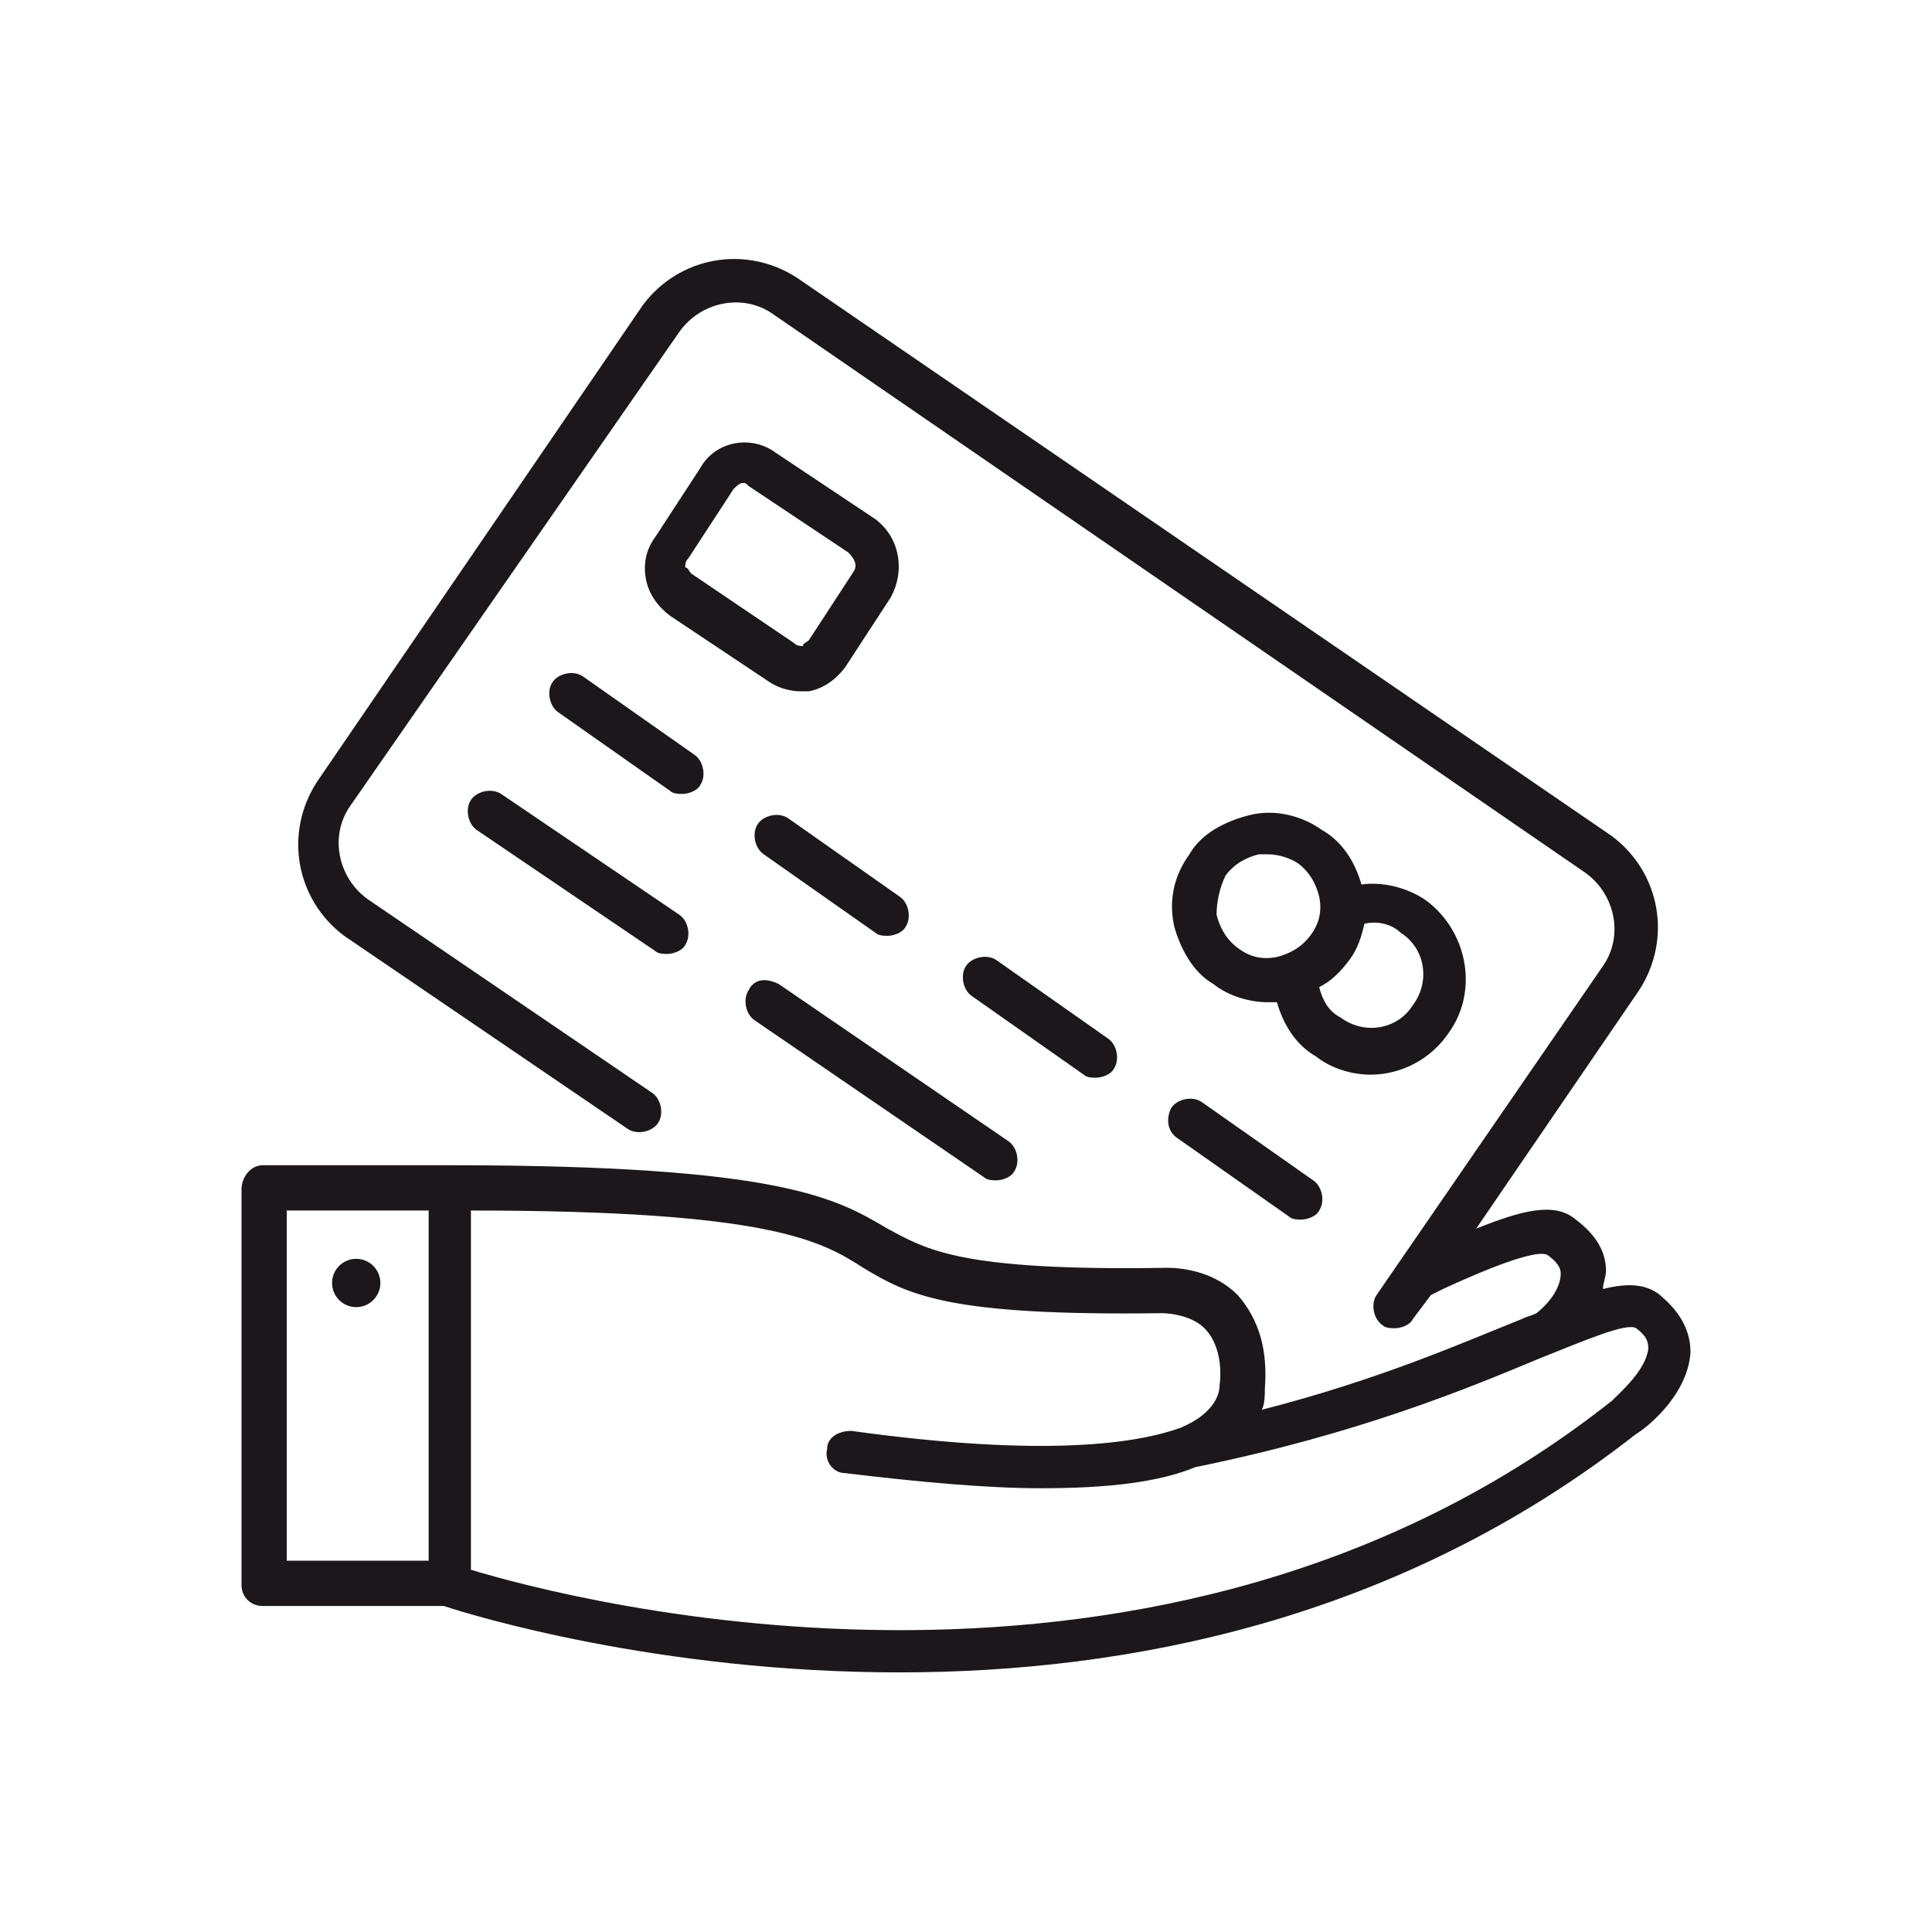 <?xml version="1.0" encoding="utf-8"?>
<!-- Generator: Adobe Illustrator 23.0.3, SVG Export Plug-In . SVG Version: 6.00 Build 0)  -->
<svg version="1.1" id="Layer_1" xmlns="http://www.w3.org/2000/svg" xmlns:xlink="http://www.w3.org/1999/xlink" x="0px" y="0px"
	 width="64px" height="64px" viewBox="0 0 64 64" style="enable-background:new 0 0 64 64;" xml:space="preserve">
<style type="text/css">
	.st0{fill:#1B171B;}
</style>
<g>
	<path class="st0" d="M-68.6,46.7c-0.4,0-0.7,0.3-0.7,0.7c0,0.4,0.3,0.7,0.7,0.7c0.4,0,0.7-0.3,0.7-0.7
		C-67.9,47-68.2,46.7-68.6,46.7z"/>
	<path class="st0" d="M-37.5,47.4c0,0.4,0.3,0.7,0.7,0.7c0.4,0,0.7-0.3,0.7-0.7c0-0.4-0.3-0.7-0.7-0.7C-37.2,46.7-37.5,47-37.5,47.4
		z"/>
	<path class="st0" d="M-26.4,11.6c-5.9,0-10.7,4.6-11.1,10.4h-1.7l-1-7.1h2.1c0.3,0,0.6-0.2,0.7-0.6l1.6-6.5c0.1-0.2,0-0.4-0.1-0.6
		c-0.1-0.2-0.3-0.3-0.6-0.3H-42h-2.8V5.3c0-0.4-0.3-0.7-0.7-0.7c-0.4,0-0.7,0.3-0.7,0.7v1.6H-50c-0.2,0-0.5,0.1-0.6,0.3
		c-0.1,0.2-0.2,0.5-0.1,0.7l1.7,4.3l-0.4,2.5c-2.1-2.4-5.1-4-8.6-4.2V8.8c0-0.4-0.3-0.7-0.7-0.7c-0.4,0-0.7,0.3-0.7,0.7v1.7
		c-6.2,0.4-11.2,5.3-11.6,11.6h-2.1c-0.4,0-0.7,0.3-0.7,0.7v12.7c0,0.2,0.1,0.4,0.2,0.5c1.1,1.1,2.6,1.7,4.1,1.7v4.7
		c-2.4,0.4-4.3,2.5-4.3,5c0,2.8,2.3,5.1,5.1,5.1c2.5,0,4.7-1.9,5-4.3h21.8c0.4,2.4,2.5,4.3,5,4.3c2.8,0,5.1-2.3,5.1-5.1
		c0-2.5-1.9-4.7-4.3-5v-6.9v-1V22.8c0,0,0,0,0,0c0-5.3,4.3-9.7,9.7-9.7c0.4,0,0.7-0.3,0.7-0.7C-25.7,12-26,11.6-26.4,11.6z
		 M-41.8,46.7h-21.8c-0.3-2.2-2.1-4-4.3-4.3v-4.9c0.8-0.2,1.5-0.5,2.2-1.1c1,0.8,2.3,1.3,3.6,1.3c1.3,0,2.6-0.4,3.6-1.3
		c2.1,1.7,5.1,1.7,7.2,0c1,0.8,2.3,1.3,3.6,1.3c1.3,0,2.6-0.4,3.6-1.3c1.9,1.5,4.5,1.6,6.5,0.5v5.4C-39.7,42.7-41.5,44.4-41.8,46.7z
		 M-38.7,13.4h-1.7l-0.7-5.1h3.7L-38.7,13.4z M-42.6,8.4l0.9,5.9c0,0,0,0,0,0l1.1,7.8h-8.2l1.4-9.9c0-0.1,0-0.3,0-0.4l-1.4-3.5
		H-42.6z M-58.5,11.9c3.7,0,7,1.9,9,4.8l-0.8,5.4h-19.1C-69,16.4-64.3,11.9-58.5,11.9z M-72.2,23.5h2.1h20.5h0.1h9.7h2.3v11v0.7
		c-1.7,1.5-4.3,1.4-6-0.2c-0.3-0.3-0.8-0.3-1,0c-0.8,0.8-1.9,1.3-3.1,1.3c-1.2,0-2.3-0.5-3.1-1.3c-0.1-0.1-0.3-0.2-0.5-0.2
		s-0.4,0.1-0.5,0.2c-1.7,1.7-4.5,1.7-6.2,0c-0.3-0.3-0.8-0.3-1,0c-0.8,0.8-1.9,1.3-3.1,1.3c-1.2,0-2.3-0.5-3.1-1.3
		c-0.1-0.1-0.3-0.2-0.5-0.2c-0.2,0-0.4,0.1-0.5,0.2c-1.6,1.6-4.3,1.7-6,0.2V23.5z M-68.6,51c-2,0-3.6-1.6-3.6-3.6
		c0-2,1.6-3.6,3.6-3.6c2,0,3.6,1.6,3.6,3.6C-65,49.4-66.6,51-68.6,51z M-33.2,47.4c0,2-1.6,3.6-3.6,3.6c-2,0-3.6-1.6-3.6-3.6
		c0-2,1.6-3.6,3.6-3.6C-34.8,43.8-33.2,45.4-33.2,47.4z"/>
</g>
<path class="st0" d="M-84.1,40h-0.3l-6.5-18.2c1.5-0.1,2.8-1.3,2.8-2.9v-7.5c0-1.6-1.3-2.9-2.9-2.9h-2.5c-0.4,0-0.7,0.3-0.7,0.7
	c0,1.2-1,2.2-2.2,2.2h-17.5c-1.2,0-2.2-1-2.2-2.2c0-0.4-0.3-0.7-0.7-0.7h-2.5c-1.6,0-2.9,1.3-2.9,2.9v7.5c0,1.6,1.2,2.8,2.8,2.9
	L-126,40h-0.3c-1.6,0-2.9,1.3-2.9,2.9v6.5c0,1.6,1.3,2.9,2.9,2.9h0V55c0,0.4,0.3,0.7,0.7,0.7c0.4,0,0.7-0.3,0.7-0.7v-2.6h39.3V55
	c0,0.4,0.3,0.7,0.7,0.7c0.4,0,0.7-0.3,0.7-0.7v-2.6h0c1.6,0,2.9-1.3,2.9-2.9v-6.5C-81.2,41.3-82.5,40-84.1,40z M-120.8,18.9v-7.5
	c0-0.8,0.7-1.5,1.5-1.5h1.9c0.3,1.7,1.8,2.9,3.6,2.9h17.5c1.8,0,3.2-1.3,3.6-2.9h1.9c0.8,0,1.5,0.7,1.5,1.5v7.5
	c0,0.8-0.7,1.5-1.5,1.5h-0.4l-0.4-1.2c-0.1-0.3-0.4-0.5-0.7-0.5h-2.4c-0.7-2-2.9-3.4-5.3-3.4c-2.1,0-3.9,1-4.9,2.5
	c-1-1.5-2.8-2.5-4.9-2.5c-2.5,0-4.6,1.4-5.3,3.4h-2.4c-0.3,0-0.6,0.2-0.7,0.5l-0.4,1.2h-0.4C-120.2,20.3-120.8,19.7-120.8,18.9z
	 M-96.1,20.3c0,0.6-0.2,0.9-0.3,0.9c-0.5,0.5-1.9,0.5-3.3,0.5l-0.6,0l-0.6,0c-1.5,0-2.8,0-3.3-0.5c-0.1-0.1-0.3-0.3-0.3-0.9
	c0-1.9,1.9-3.5,4.2-3.5C-98,16.8-96.1,18.3-96.1,20.3z M-105.9,20.3c0,0.6-0.2,0.9-0.3,0.9c-0.5,0.5-1.9,0.5-3.3,0.5l-0.6,0l-0.6,0
	c-1.5,0-2.8,0-3.3-0.5c-0.1-0.1-0.3-0.3-0.3-0.9c0-1.9,1.9-3.5,4.2-3.5C-107.8,16.8-105.9,18.3-105.9,20.3z M-117.4,20.1h1.6
	c0,0,0,0.1,0,0.1c0,0.8,0.2,1.5,0.7,2c0.9,0.9,2.5,0.9,4.4,0.9l0.6,0l0.6,0c0.2,0,0.4,0,0.5,0c1.6,0,3-0.1,3.8-0.9
	c0.9,0.9,2.5,0.9,4.3,0.9l0.6,0l0.6,0c0.2,0,0.4,0,0.5,0c1.6,0,3-0.1,3.8-0.9c0.5-0.5,0.7-1.1,0.7-2c0,0,0-0.1,0-0.1h1.6l2.4,6.7
	h-29.1L-117.4,20.1z M-120.3,28.3h30.2l4.2,11.7h-1.8c-0.4,0-0.7,0.3-0.7,0.7v0.7c0,1.2-1,2.2-2.2,2.2h-29.1c-1.2,0-2.2-1-2.2-2.2
	v-0.7c0-0.4-0.3-0.7-0.7-0.7h-1.8L-120.3,28.3z M-82.6,49.5c0,0.8-0.7,1.5-1.5,1.5h-42.2c-0.8,0-1.5-0.7-1.5-1.5v-6.5
	c0-0.8,0.7-1.5,1.5-1.5h2.9c0,2,1.6,3.6,3.6,3.6h29.1c2,0,3.6-1.6,3.6-3.6h2.9c0.8,0,1.5,0.7,1.5,1.5V49.5z"/>
<g>
	<path class="st0" d="M-79.2,66.9h-46.5c-0.4,0-0.7,0.3-0.7,0.7v27.6v4.4c0,0.4,0.3,0.7,0.7,0.7h7.3v3.6h-3.6
		c-0.4,0-0.7,0.3-0.7,0.7c0,0.4,0.3,0.7,0.7,0.7h4.4h30.5h4.4c0.4,0,0.7-0.3,0.7-0.7c0-0.4-0.3-0.7-0.7-0.7h-3.6v-3.6h7.3
		c0.4,0,0.7-0.3,0.7-0.7v-4.4V67.7C-78.4,67.3-78.8,66.9-79.2,66.9z M-87.9,104H-117v-3.6h29.1V104z M-87.2,98.9h-30.5h-7.3V96h18.9
		c0.4,0,0.7-0.3,0.7-0.7c0-0.4-0.3-0.7-0.7-0.7H-125V68.4h45.1v26.2h-18.9c-0.4,0-0.7,0.3-0.7,0.7c0,0.4,0.3,0.7,0.7,0.7h18.9v2.9
		H-87.2z"/>
	<path class="st0" d="M-102.4,94.6c-0.4,0-0.7,0.3-0.7,0.7c0,0.4,0.3,0.7,0.7,0.7c0.4,0,0.7-0.3,0.7-0.7
		C-101.7,94.9-102,94.6-102.4,94.6z"/>
	<path class="st0" d="M-87.3,72.2c-0.3-0.3-0.7-0.3-1,0l-17.5,17.5c-0.3,0.3-0.3,0.7,0,1c0.1,0.1,0.3,0.2,0.5,0.2
		c0.2,0,0.4-0.1,0.5-0.2l17.5-17.5C-87.1,73-87.1,72.5-87.3,72.2z"/>
	<path class="st0" d="M-100.4,75.1c-0.3-0.3-0.7-0.3-1,0L-116,89.7c-0.3,0.3-0.3,0.7,0,1c0.1,0.1,0.3,0.2,0.5,0.2
		c0.2,0,0.4-0.1,0.5-0.2l14.5-14.5C-100.1,75.9-100.1,75.4-100.4,75.1z"/>
</g>
<g>
	<path class="st0" d="M-61.7,97.8c-0.3,0.3-0.3,0.7,0,1c0.3,0.3,0.7,0.3,1,0c0.3-0.3,0.3-0.7,0-1C-60.9,97.5-61.4,97.5-61.7,97.8z"
		/>
	<path class="st0" d="M-21.9,94h-39.3c-2.4,0-4.4,2-4.4,4.4c0,2.4,2,4.4,4.4,4.4h4.4v2.2c0,0.4,0.3,0.7,0.7,0.7
		c0.4,0,0.7-0.3,0.7-0.7v-2.2h27.6v2.2c0,0.4,0.3,0.7,0.7,0.7c0.4,0,0.7-0.3,0.7-0.7v-2.2h4.4c2.4,0,4.4-2,4.4-4.4
		C-17.5,95.9-19.5,94-21.9,94z M-64.1,98.3c0-1.6,1.3-2.9,2.9-2.9h36c-0.7,0.8-1.1,1.8-1.1,2.9c0,1.1,0.4,2.1,1.1,2.9h-36
		C-62.8,101.2-64.1,99.9-64.1,98.3z M-21.9,101.2c-1.6,0-2.9-1.3-2.9-2.9c0-1.6,1.3-2.9,2.9-2.9s2.9,1.3,2.9,2.9
		C-19,99.9-20.3,101.2-21.9,101.2z"/>
	<path class="st0" d="M-45,77.2h9c0.4,0,0.7-0.3,0.7-0.7c0-0.4-0.3-0.7-0.7-0.7h-9c-1.2,0-2.2-1-2.2-2.2c0-1.2,1-2.2,2.2-2.2H-34
		l7.1,20.8c0.1,0.3,0.4,0.5,0.7,0.5c0.1,0,0.2,0,0.2,0c0.4-0.1,0.6-0.5,0.5-0.9l-7.1-20.9l2.6-2.6l11.2,24.7
		c0.1,0.3,0.4,0.4,0.7,0.4c0.1,0,0.2,0,0.3-0.1c0.4-0.2,0.5-0.6,0.4-1L-29,67l5.5-5.5c0.2-0.2,0.3-0.5,0.2-0.8
		c-0.1-0.3-0.4-0.4-0.7-0.4h-4.7c-0.2,0-0.3,0-0.4,0.1l-8.6,6.3c-0.3,0.2-0.4,0.7-0.2,1c0.2,0.3,0.7,0.4,1,0.2l8.4-6.2h2.7l-8,8H-45
		c-2,0-3.7,1.7-3.7,3.7C-48.7,75.5-47,77.2-45,77.2z"/>
	<path class="st0" d="M-28.4,98.3c0-0.4-0.3-0.7-0.7-0.7h-28.4c-0.4,0-0.7,0.3-0.7,0.7c0,0.4,0.3,0.7,0.7,0.7h28.4
		C-28.8,99.1-28.4,98.7-28.4,98.3z"/>
</g>
<g>
	<path class="st0" d="M36.9,84.5c-0.3-0.3-0.7-0.3-1,0c-0.3,0.3-0.3,0.7,0,1c3.7,3.8,5.9,8.8,6.3,14c0,0.4,0.3,0.7,0.7,0.7
		c0,0,0,0,0.1,0c0.4,0,0.7-0.4,0.7-0.8C43.2,93.8,40.8,88.5,36.9,84.5z"/>
	<path class="st0" d="M42.4,106.4c-0.4-0.1-0.8,0.1-0.9,0.5c-2.6,9.9-11.6,16.9-21.8,16.9c-10.3,0-19.2-6.9-21.8-16.9
		c-0.1-0.4-0.5-0.6-0.9-0.5c-0.4,0.1-0.6,0.5-0.5,0.9c2.7,10.6,12.3,17.9,23.2,17.9c10.9,0,20.5-7.4,23.2-17.9
		C43,106.9,42.8,106.5,42.4,106.4z"/>
	<path class="st0" d="M-3.5,100.2c0.4,0,0.7-0.3,0.7-0.7C-2,88.4,6.7,79.7,17.8,78.7c0.4,0,0.7-0.4,0.7-0.8c0-0.4-0.4-0.7-0.8-0.7
		c-11.8,1-21,10.3-21.9,22.1C-4.3,99.8-4,100.1-3.5,100.2C-3.6,100.2-3.5,100.2-3.5,100.2z"/>
	<path class="st0" d="M21.9,99.3c0.4,0,0.7-0.3,0.7-0.7v-1.5h9.3v1.5c0,0.4,0.3,0.7,0.7,0.7c0.4,0,0.7-0.3,0.7-0.7V77.9
		c0-0.4-0.3-0.7-0.7-0.7c-0.4,0-0.7,0.3-0.7,0.7v1.5h-9.3v-1.5c0-0.4-0.3-0.7-0.7-0.7c-0.4,0-0.7,0.3-0.7,0.7v20.7
		C21.1,99,21.5,99.3,21.9,99.3z M31.9,90.2h-9.3v-3.9h9.3V90.2z M22.6,95.6v-3.9h9.3v3.9H22.6z M31.9,80.9v3.9h-9.3v-3.9H31.9z"/>
	<path class="st0" d="M41.7,102.3c-0.7,0.7-1.7,1.1-2.7,1.1s-2-0.4-2.7-1.1c-1-1-2.3-1.5-3.7-1.5c-1.4,0-2.7,0.5-3.7,1.5
		c-1.5,1.5-3.9,1.5-5.4,0c-1-1-2.3-1.5-3.7-1.5c-1.4,0-2.7,0.5-3.7,1.5c-1.5,1.5-3.9,1.5-5.4,0c-2.1-2.1-5.4-2.1-7.5,0
		c-0.7,0.7-1.7,1.1-2.7,1.1c-1,0-2-0.4-2.7-1.1c-0.3-0.3-0.7-0.3-1,0c-0.3,0.3-0.3,0.7,0,1c2.1,2.1,5.4,2.1,7.5,0
		c1.5-1.5,3.9-1.5,5.4,0c2.1,2.1,5.4,2.1,7.5,0c0.7-0.7,1.7-1.1,2.7-1.1c1,0,2,0.4,2.7,1.1c2.1,2.1,5.4,2.1,7.5,0
		c0.7-0.7,1.7-1.1,2.7-1.1c1,0,2,0.4,2.7,1.1c1,1,2.3,1.5,3.7,1.5c1.4,0,2.7-0.5,3.7-1.5c0.3-0.3,0.3-0.7,0-1
		C42.5,102,42,102,41.7,102.3z"/>
	<path class="st0" d="M37.2,109.9c0.3,0.3,0.7,0.3,1,0c0.3-0.3,0.3-0.7,0-1c-1-1-2.4-1.6-3.8-1.6c-1.4,0-2.8,0.6-3.8,1.6
		c-0.8,0.8-1.7,1.2-2.8,1.2c-1.1,0-2.1-0.4-2.8-1.2c-2.1-2.1-5.6-2.1-7.7,0c-0.8,0.8-1.7,1.2-2.8,1.2c-1.1,0-2.1-0.4-2.8-1.2
		c-2.1-2.1-5.6-2.1-7.7,0c-0.5,0.5-1.2,0.9-1.9,1.1c-0.4,0.1-0.6,0.5-0.5,0.9c0.1,0.4,0.5,0.6,0.9,0.5c1-0.2,1.9-0.7,2.6-1.5
		c1.5-1.5,4.1-1.6,5.6,0c1,1,2.4,1.6,3.8,1.6c1.4,0,2.8-0.6,3.8-1.6c1.5-1.5,4.1-1.5,5.6,0c1,1,2.4,1.6,3.8,1.6s2.8-0.6,3.8-1.6
		C33.2,108.4,35.7,108.4,37.2,109.9z"/>
	<path class="st0" d="M27,115.4c-0.8,0.8-1.7,1.2-2.8,1.2c-1.1,0-2.1-0.4-2.8-1.2c-2.1-2.1-5.6-2.1-7.7,0c-0.8,0.8-1.7,1.2-2.8,1.2
		c-1.1,0-2.1-0.4-2.8-1.2c-0.7-0.7-1.7-1.3-2.7-1.5c-0.4-0.1-0.8,0.2-0.9,0.6c-0.1,0.4,0.2,0.8,0.6,0.9c0.8,0.2,1.4,0.5,2,1.1
		c1,1,2.4,1.6,3.8,1.6c1.4,0,2.8-0.6,3.8-1.6c1.5-1.5,4.1-1.5,5.6,0c1,1,2.4,1.6,3.8,1.6c1.4,0,2.8-0.6,3.8-1.6
		c1.4-1.4,3.5-1.6,5.1-0.5c0.3,0.2,0.8,0.1,1-0.2c0.2-0.3,0.1-0.8-0.2-1C31.7,113.3,28.8,113.6,27,115.4z"/>
</g>
<g>
	<path class="st0" d="M105.6,105.2h-0.3c-0.4-4.8-4.4-8.6-9.3-8.6H69.9c-1.2,0-2.3,0.8-2.6,2h-2.1c-3,0-5.5-2.4-5.5-5.5
		c0-3,2.4-5.5,5.5-5.5h34.6c3,0,5.5-2.5,5.5-5.5c0-3-2.5-5.5-5.5-5.5h-22c-0.4,0-0.7,0.3-0.7,0.7c0,0.4,0.3,0.7,0.7,0.7h22
		c2.2,0,4.1,1.8,4.1,4.1c0,2.2-1.8,4.1-4.1,4.1H65.3c-3.8,0-6.9,3.1-6.9,6.9c0,3.8,3.1,6.9,6.9,6.9h2.1c0.3,1.1,1.2,1.9,2.3,2
		l17.4,1.9c-0.1,0.4-0.2,0.9-0.2,1.3h-0.3c-0.4,0-0.7,0.3-0.7,0.7c0,0.4,0.3,0.7,0.7,0.7h1h17.2h1c0.4,0,0.7-0.3,0.7-0.7
		C106.4,105.6,106,105.2,105.6,105.2z M88.3,105.2c0.2-1.7,0.9-3.4,2.1-4.6c0.3-0.3,0.3-0.8,0-1c-0.3-0.3-0.8-0.3-1,0
		c-0.8,0.9-1.4,1.8-1.9,2.9l-17.6-1.9c-0.6-0.1-1.1-0.6-1.1-1.3c0-0.7,0.6-1.3,1.3-1.3h26.1c4.1,0,7.5,3.1,7.8,7.1H88.3z"/>
	<path class="st0" d="M96.1,108.8c-0.4,0-0.7,0.3-0.7,0.7s0.3,0.7,0.7,0.7c0.4,0,0.7-0.3,0.7-0.7S96.5,108.8,96.1,108.8z"/>
	<path class="st0" d="M96.1,116c-0.4,0-0.7,0.3-0.7,0.7c0,0.4,0.3,0.7,0.7,0.7c0.4,0,0.7-0.3,0.7-0.7C96.8,116.3,96.5,116,96.1,116z
		"/>
	<path class="st0" d="M96.1,119.6c-0.4,0-0.7,0.3-0.7,0.7c0,0.4,0.3,0.7,0.7,0.7c0.4,0,0.7-0.3,0.7-0.7
		C96.8,119.9,96.5,119.6,96.1,119.6z"/>
	<path class="st0" d="M96.1,112.4c-0.4,0-0.7,0.3-0.7,0.7c0,0.4,0.3,0.7,0.7,0.7c0.4,0,0.7-0.3,0.7-0.7
		C96.8,112.7,96.5,112.4,96.1,112.4z"/>
	<path class="st0" d="M95.6,123.4c-0.1,0.1-0.2,0.3-0.2,0.5c0,0.2,0.1,0.4,0.2,0.5c0.1,0.1,0.3,0.2,0.5,0.2c0.2,0,0.4-0.1,0.5-0.2
		c0.1-0.1,0.2-0.3,0.2-0.5c0-0.2-0.1-0.4-0.2-0.5C96.3,123.1,95.8,123.1,95.6,123.4z"/>
	<path class="st0" d="M90.2,115.1c-0.4,0-0.8,0.3-0.8,0.7c0,0.4,0.3,0.8,0.7,0.8c0,0,0,0,0.1,0c0.4,0,0.7-0.3,0.7-0.7
		C90.9,115.5,90.6,115.1,90.2,115.1z"/>
	<path class="st0" d="M90.5,111.8c-0.4,0-0.8,0.3-0.8,0.7c0,0.4,0.3,0.8,0.7,0.8c0,0,0,0,0.1,0c0.4,0,0.7-0.3,0.7-0.7
		C91.2,112.2,90.9,111.9,90.5,111.8z"/>
	<path class="st0" d="M90.8,108.5c-0.4,0-0.8,0.3-0.8,0.7c0,0.4,0.3,0.7,0.7,0.8c0,0,0,0,0.1,0c0.4,0,0.7-0.3,0.7-0.7
		C91.5,108.9,91.2,108.6,90.8,108.5z"/>
	<path class="st0" d="M89.9,118.4c-0.4,0-0.8,0.3-0.8,0.7c0,0.4,0.3,0.8,0.7,0.8c0,0,0,0,0.1,0c0.4,0,0.7-0.3,0.7-0.7
		C90.6,118.8,90.3,118.4,89.9,118.4z"/>
	<path class="st0" d="M89,121.9c-0.1,0.1-0.2,0.3-0.2,0.5c0,0.2,0.1,0.4,0.2,0.5c0.1,0.1,0.3,0.2,0.5,0.2c0.2,0,0.4-0.1,0.5-0.2
		c0.1-0.1,0.2-0.3,0.2-0.5c0-0.2-0.1-0.4-0.2-0.5C89.8,121.6,89.3,121.6,89,121.9z"/>
	<path class="st0" d="M102.4,119.9c0.4,0,0.7-0.4,0.7-0.8c0-0.4-0.4-0.7-0.8-0.7c-0.4,0-0.7,0.4-0.7,0.8
		C101.7,119.6,102,119.9,102.4,119.9C102.4,119.9,102.4,119.9,102.4,119.9z"/>
	<path class="st0" d="M102.1,116.6c0.4,0,0.7-0.4,0.7-0.8c0-0.4-0.4-0.7-0.8-0.7c-0.4,0-0.7,0.4-0.7,0.8
		C101.4,116.3,101.7,116.6,102.1,116.6C102.1,116.6,102.1,116.6,102.1,116.6z"/>
	<path class="st0" d="M101.8,113.3c0.4,0,0.7-0.4,0.7-0.8c0-0.4-0.4-0.7-0.8-0.7c-0.4,0-0.7,0.4-0.7,0.8
		C101.1,113,101.4,113.3,101.8,113.3C101.8,113.3,101.8,113.3,101.8,113.3z"/>
	<path class="st0" d="M101.5,110c0.4,0,0.7-0.4,0.7-0.8c0-0.4-0.4-0.7-0.8-0.7c-0.4,0-0.7,0.4-0.7,0.8
		C100.8,109.7,101.1,110,101.5,110C101.5,110,101.5,110,101.5,110z"/>
	<path class="st0" d="M102.1,121.9c-0.1,0.1-0.2,0.3-0.2,0.5c0,0.2,0.1,0.4,0.2,0.5c0.1,0.1,0.3,0.2,0.5,0.2c0.2,0,0.4-0.1,0.5-0.2
		c0.1-0.1,0.2-0.3,0.2-0.5c0-0.2-0.1-0.4-0.2-0.5C102.9,121.6,102.4,121.6,102.1,121.9z"/>
</g>
<g>
	<path class="st0" d="M138.6,94.5c0.2,0,0.4-0.1,0.5-0.2c0.3-0.3,0.3-0.7,0-1c-2.9-2.9-4.6-6.8-4.6-11c0-4.2,1.6-8.1,4.6-11
		c0.3-0.3,0.3-0.7,0-1c-0.3-0.3-0.7-0.3-1,0c-3.2,3.2-5,7.5-5,12c0,4.5,1.8,8.8,5,12C138.2,94.4,138.4,94.5,138.6,94.5z"/>
	<path class="st0" d="M161.1,94.3c0.1,0.1,0.3,0.2,0.5,0.2c0.2,0,0.4-0.1,0.5-0.2c6.6-6.6,6.6-17.4,0-24c-0.3-0.3-0.7-0.3-1,0
		c-0.3,0.3-0.3,0.7,0,1c6.1,6.1,6.1,15.9,0,22C160.8,93.5,160.8,94,161.1,94.3z"/>
	<path class="st0" d="M143.6,89.5c0.2,0,0.4-0.1,0.5-0.2c0.3-0.3,0.3-0.7,0-1c-3.3-3.3-3.3-8.7,0-12c0.3-0.3,0.3-0.7,0-1
		c-0.3-0.3-0.7-0.3-1,0c-3.9,3.9-3.9,10.2,0,14C143.2,89.4,143.4,89.5,143.6,89.5z"/>
	<path class="st0" d="M156.1,89.3c0.1,0.1,0.3,0.2,0.5,0.2c0.2,0,0.4-0.1,0.5-0.2c3.9-3.9,3.9-10.2,0-14c-0.3-0.3-0.7-0.3-1,0
		c-0.3,0.3-0.3,0.7,0,1c3.3,3.3,3.3,8.7,0,12C155.8,88.5,155.8,89,156.1,89.3z"/>
	<path class="st0" d="M149.4,85v10.6c0,0.4,0.3,0.7,0.7,0.7c0.4,0,0.7-0.3,0.7-0.7V85c1.3-0.3,2.2-1.5,2.2-2.8
		c0-1.6-1.3-2.9-2.9-2.9s-2.9,1.3-2.9,2.9C147.2,83.6,148.1,84.7,149.4,85z M150.1,80.8c0.8,0,1.5,0.7,1.5,1.5
		c0,0.8-0.7,1.5-1.5,1.5c-0.8,0-1.5-0.7-1.5-1.5C148.6,81.4,149.3,80.8,150.1,80.8z"/>
	<path class="st0" d="M165.4,97.8h-30.5c-0.4,0-0.7,0.3-0.7,0.7v0.9c-0.5-0.5-1.1-1-1.8-1.3c-1.3-0.6-2.8-0.5-4.1,0.1
		c-1.2,0.6-2.1,1.7-2.5,3.1c-0.4,1.5-0.1,3.1,0.7,4.3c1,1.5,2.6,1.9,4.4,2.4c1.8,0.5,3.6,1,5.1,2.8c2.4,3.2,7.3,4.9,14.2,4.9
		c10.2,0,16-3.8,16-10.4v-6.9C166.1,98.1,165.8,97.8,165.4,97.8z M131.1,106.7c-1.5-0.4-2.8-0.8-3.6-1.8c-0.6-0.9-0.8-2.1-0.5-3.1
		c0.3-1,0.9-1.8,1.7-2.2c1-0.5,2-0.5,2.9-0.1c1.1,0.5,1.9,1.5,2.4,2.7v3.2c0,0.9,0.1,1.7,0.3,2.5C133.3,107.4,132.2,107,131.1,106.7
		z M150.1,114.4c-4.4,0-14.5-0.9-14.5-9v-6.2h29.1v4.1h-25.3c-0.4,0-0.7,0.3-0.7,0.7c0,0.4,0.3,0.7,0.7,0.7h25.3v0.7
		C164.6,113.5,154.5,114.4,150.1,114.4z"/>
	<path class="st0" d="M165.4,116.5h-30.5c-0.4,0-0.7,0.3-0.7,0.7c0,0.4,0.3,0.7,0.7,0.7h30.5c0.4,0,0.7-0.3,0.7-0.7
		C166.1,116.9,165.8,116.5,165.4,116.5z"/>
</g>
<g>
	<path class="st0" d="M29,17.2L25.7,15c-0.8-0.6-2-0.4-2.5,0.5l-1.5,2.3c-0.3,0.4-0.4,0.9-0.3,1.4c0.1,0.5,0.4,0.9,0.8,1.2l3.3,2.2
		c0.3,0.2,0.7,0.3,1,0.3c0.1,0,0.2,0,0.3,0c0.5-0.1,0.9-0.4,1.2-0.8l1.5-2.3C30,18.9,29.8,17.8,29,17.2z M28.3,18.9l-1.5,2.3
		c-0.1,0.1-0.2,0.1-0.2,0.2c-0.1,0-0.2,0-0.3-0.1h0L22.9,19c-0.1-0.1-0.1-0.2-0.2-0.2c0-0.1,0-0.2,0.1-0.3l1.5-2.3
		c0.1-0.1,0.2-0.2,0.3-0.2c0.1,0,0.1,0,0.2,0.1l3.3,2.2C28.3,18.5,28.4,18.7,28.3,18.9z"/>
	<path class="st0" d="M18.3,22.6c-0.2,0.3-0.1,0.8,0.2,1l3.7,2.6c0.1,0.1,0.3,0.1,0.4,0.1c0.2,0,0.5-0.1,0.6-0.3
		c0.2-0.3,0.1-0.8-0.2-1l-3.7-2.6C19,22.2,18.5,22.3,18.3,22.6z"/>
	<path class="st0" d="M26.1,27.1c-0.3-0.2-0.8-0.1-1,0.2c-0.2,0.3-0.1,0.8,0.2,1l3.7,2.6c0.1,0.1,0.3,0.1,0.4,0.1
		c0.2,0,0.5-0.1,0.6-0.3c0.2-0.3,0.1-0.8-0.2-1L26.1,27.1z"/>
	<path class="st0" d="M36.3,35.7c0.2,0,0.5-0.1,0.6-0.3c0.2-0.3,0.1-0.8-0.2-1L33,31.8c-0.3-0.2-0.8-0.1-1,0.2
		c-0.2,0.3-0.1,0.8,0.2,1l3.7,2.6C36,35.7,36.2,35.7,36.3,35.7z"/>
	<path class="st0" d="M39,37.7l3.7,2.6c0.1,0.1,0.3,0.1,0.4,0.1c0.2,0,0.5-0.1,0.6-0.3c0.2-0.3,0.1-0.8-0.2-1l-3.7-2.6
		c-0.3-0.2-0.8-0.1-1,0.2C38.6,37.1,38.7,37.5,39,37.7z"/>
	<path class="st0" d="M15.6,26.5c-0.2,0.3-0.1,0.8,0.2,1l5.9,4c0.1,0.1,0.3,0.1,0.4,0.1c0.2,0,0.5-0.1,0.6-0.3
		c0.2-0.3,0.1-0.8-0.2-1l-5.9-4C16.3,26.1,15.8,26.2,15.6,26.5z"/>
	<path class="st0" d="M24.8,32.8c-0.2,0.3-0.1,0.8,0.2,1l7.6,5.2c0.1,0.1,0.3,0.1,0.4,0.1c0.2,0,0.5-0.1,0.6-0.3
		c0.2-0.3,0.1-0.8-0.2-1l-7.6-5.2C25.4,32.4,25,32.4,24.8,32.8z"/>
	<path class="st0" d="M40.2,32.6c0.5,0.4,1.2,0.6,1.8,0.6c0.1,0,0.2,0,0.3,0c0.2,0.7,0.6,1.4,1.3,1.8c0.5,0.4,1.2,0.6,1.8,0.6
		c1,0,2-0.5,2.6-1.4c1-1.4,0.6-3.4-0.8-4.4c-0.6-0.4-1.4-0.6-2.1-0.5c-0.2-0.7-0.6-1.4-1.3-1.8c-0.7-0.5-1.6-0.7-2.4-0.5
		c-0.8,0.2-1.6,0.6-2,1.3c-0.5,0.7-0.7,1.5-0.5,2.4C39.1,31.4,39.5,32.2,40.2,32.6z M44.7,31.8c0.3-0.4,0.4-0.8,0.5-1.2
		c0.4-0.1,0.9,0,1.2,0.3c0.8,0.5,1,1.6,0.4,2.4c-0.5,0.8-1.6,1-2.4,0.4c-0.4-0.2-0.6-0.6-0.7-1C44.1,32.5,44.4,32.2,44.7,31.8z
		 M40.6,29c0.3-0.4,0.7-0.6,1.1-0.7c0.1,0,0.2,0,0.3,0c0.3,0,0.7,0.1,1,0.3c0.4,0.3,0.6,0.7,0.7,1.1c0.1,0.5,0,0.9-0.3,1.3v0
		c-0.3,0.4-0.7,0.6-1.1,0.7c-0.5,0.1-0.9,0-1.3-0.3c-0.4-0.3-0.6-0.7-0.7-1.1C40.3,29.9,40.4,29.4,40.6,29z"/>
	<path class="st0" d="M55.1,43c-0.5-0.5-1.2-0.5-2-0.3c0-0.2,0.1-0.4,0.1-0.6c0-0.5-0.2-1.1-1-1.7c-0.7-0.6-1.8-0.3-3.3,0.3l5.4-7.9
		c1.1-1.7,0.7-3.9-0.9-5.1L26.4,9.2c-1.7-1.1-3.9-0.7-5.1,0.9L10.5,25.9c-1.1,1.7-0.7,3.9,0.9,5.1l9.4,6.4c0.3,0.2,0.8,0.1,1-0.2
		c0.2-0.3,0.1-0.8-0.2-1l-9.4-6.4c-1-0.7-1.3-2.1-0.6-3.1L22.5,11c0.7-1,2.1-1.3,3.1-0.6l26.9,18.5c1,0.7,1.3,2.1,0.6,3.1l-7.5,10.9
		c-0.2,0.3-0.1,0.8,0.2,1c0.1,0.1,0.3,0.1,0.4,0.1c0.2,0,0.5-0.1,0.6-0.3l0.6-0.8l0.4-0.2c1.3-0.6,3.2-1.4,3.5-1.1
		c0.4,0.3,0.4,0.5,0.4,0.6c0,0.4-0.3,0.9-0.8,1.3c-0.2,0.1-0.3,0.1-0.5,0.2c-2,0.8-4.7,2-8.6,3c0.1-0.2,0.1-0.5,0.1-0.7
		c0.1-1.3-0.2-2.3-0.9-3.1c-1-1-2.4-0.9-2.5-0.9c-6.7,0.1-7.8-0.6-9.1-1.3c-1.7-1-3.5-2.1-14.5-2.1H8.7C8.3,38.6,8,39,8,39.4v13.1
		c0,0.4,0.3,0.7,0.7,0.7h6c0.9,0.3,7.1,2.2,15.1,2.2c7.5,0,16.5-1.7,24.4-7.9c0.2-0.1,1.7-1.2,1.8-2.7C56,44.4,55.9,43.7,55.1,43z
		 M9.5,40.1h4.7v11.6H9.5V40.1z M53.4,46.4c-14.9,11.8-34.5,6.6-37.8,5.6V40.1c9.9,0,11.6,1,13,1.9c1.5,0.9,2.8,1.6,9.9,1.5
		c0,0,0.9,0,1.4,0.5c0.4,0.4,0.6,1.1,0.5,1.9c0,0.2-0.1,0.9-1.3,1.4c0,0,0,0,0,0c0,0,0,0,0,0c-1.4,0.5-4.4,1-10.9,0.1
		c-0.4,0-0.8,0.2-0.8,0.6c-0.1,0.4,0.2,0.8,0.6,0.8c2.5,0.3,4.7,0.5,6.5,0.5c2.2,0,3.9-0.2,5.1-0.7c5.4-1.1,9-2.6,11.4-3.6
		c1.5-0.6,2.9-1.2,3.2-1c0.4,0.3,0.4,0.5,0.4,0.7C54.5,45.4,53.7,46.1,53.4,46.4z"/>
	<circle class="st0" cx="11.8" cy="42.5" r="0.8"/>
</g>
<g>
	<path class="st0" d="M-43.8-97.6c-13.2,0-24,10.8-24,24c0,13.2,10.8,24,24,24s24-10.8,24-24C-19.8-86.9-30.6-97.6-43.8-97.6z
		 M-43.8-51.1c-12.4,0-22.5-10.1-22.5-22.5c0-12.4,10.1-22.5,22.5-22.5c12.4,0,22.5,10.1,22.5,22.5C-21.2-61.2-31.4-51.1-43.8-51.1z
		"/>
	<path class="st0" d="M-27.3-75.8c0.1-1.6-0.1-5.8-5.4-8.1c-0.7-0.3-1.4-0.2-1.9,0.3c-0.6,0.4-0.8,1.2-0.7,1.9
		c0.3,2-0.1,3.8-0.3,4.4c-0.8,0.3-1.5,0.9-1.9,1.7c-0.3,0.7-0.6,1.2-0.9,1.6c-1-0.2-2,0.2-2.6,1c-0.5,0.8-1.3,1.6-2.2,2.2
		c-0.9,0.6-1.2,1.6-1,2.6c-0.3,0.2-0.9,0.6-1.6,0.9c-0.9,0.3-1.5,1-1.7,1.9c-0.6,0.2-2.4,0.6-4.4,0.3c-0.7-0.1-1.4,0.2-1.9,0.7
		c-0.4,0.6-0.5,1.3-0.3,1.9c2,4.8,5.6,5.5,7.5,5.5c0.2,0,0.4,0,0.6,0c0.4,0.9,1.4,1.5,2.4,1.5c0.1,0,0.2,0,0.3,0
		c2.2-0.2,4-1.1,4.9-1.5c0.5,0.5,1.1,0.8,1.8,0.8c0.3,0,0.5,0,0.8-0.1c4.1-1.4,7.7-5,9.1-9.1c0.3-1,0-2-0.7-2.6
		c0.5-0.9,1.3-2.7,1.5-4.9C-25.7-74.2-26.3-75.3-27.3-75.8z M-34-82c0-0.2,0-0.4,0.2-0.5c0.1-0.1,0.2-0.2,0.5-0.1
		c4.3,1.8,4.6,5,4.6,6.4l-5.4-1.3C-33.9-78.4-33.7-80.1-34-82z M-52.7-63.2c-0.1-0.2,0-0.4,0.1-0.5c0.1-0.1,0.3-0.2,0.5-0.2
		c1.9,0.3,3.6,0,4.5-0.2l0,0.1c0,0,0,0,0,0l1,4.2l0.3,1.1C-47.7-58.5-50.9-58.9-52.7-63.2z M-43.4-57.1c-0.6,0.1-1.2-0.3-1.3-0.9
		l-0.2-0.7l-1.3-5.5c-0.2-0.8,0.2-1.5,0.9-1.8c0.7-0.3,1.3-0.6,1.7-0.9l3.1,5.8l1.4,2.6C-39.9-58-41.5-57.3-43.4-57.1z M-28-66
		c-1.2,3.6-4.5,6.9-8.1,8.1c-0.5,0.2-1,0-1.2-0.5l-0.1-0.2l0,0l-2.6-4.9l-2.6-4.9c-0.3-0.5-0.1-1,0.3-1.3c1-0.7,1.9-1.6,2.6-2.6
		c0.2-0.3,0.5-0.4,0.8-0.4c0.2,0,0.3,0,0.5,0.1l10,5.3C-28.1-67-27.9-66.5-28-66z M-27.3-73.2c-0.2,1.9-0.9,3.5-1.4,4.3l-8.1-4.3
		l-0.3-0.2c0.3-0.4,0.6-1,0.9-1.7c0.3-0.7,1-1.1,1.8-0.9l6.2,1.5C-27.6-74.4-27.2-73.8-27.3-73.2z"/>
	<path class="st0" d="M-47.7-74c0.1-0.4-0.2-0.8-0.6-0.8c-0.4,0-0.8,0.2-0.8,0.6c-0.4,3.1-3,5.4-6.1,5.4c-3.4,0-6.2-2.8-6.2-6.2
		c0-3.1,2.2-5.6,5.2-6.1c0.4-0.1,0.7-0.4,0.6-0.8c-0.1-0.4-0.4-0.7-0.8-0.6c-3.7,0.6-6.4,3.8-6.4,7.5c0,4.2,3.4,7.6,7.6,7.6
		C-51.5-67.3-48.2-70.2-47.7-74z"/>
	<path class="st0" d="M-46.6-75.7c4.6,0,8.4-3.8,8.4-8.4c0-4.6-3.8-8.4-8.4-8.4c-4.6,0-8.4,3.8-8.4,8.4
		C-54.9-79.4-51.2-75.7-46.6-75.7z M-46.6-90.9c3.8,0,6.9,3.1,6.9,6.9c0,3.8-3.1,6.9-6.9,6.9c-3.8,0-6.9-3.1-6.9-6.9
		C-53.5-87.8-50.4-90.9-46.6-90.9z"/>
	<path class="st0" d="M-45.9-87.7c0.4,0,0.7-0.3,0.7-0.7s-0.3-0.7-0.7-0.7c-0.4,0-0.7,0.3-0.7,0.7S-46.3-87.7-45.9-87.7z"/>
	<path class="st0" d="M-49.5-85.5c0.4,0,0.7-0.3,0.7-0.7c0-0.4-0.3-0.7-0.7-0.7c-0.4,0-0.7,0.3-0.7,0.7
		C-50.2-85.8-49.9-85.5-49.5-85.5z"/>
	<path class="st0" d="M-50.9-81.1c0.4,0,0.7-0.3,0.7-0.7c0-0.4-0.3-0.7-0.7-0.7c-0.4,0-0.7,0.3-0.7,0.7
		C-51.7-81.4-51.4-81.1-50.9-81.1z"/>
	<path class="st0" d="M-53.1-74.6c0,0.4,0.3,0.7,0.7,0.7c0.4,0,0.7-0.3,0.7-0.7c0-0.4-0.3-0.7-0.7-0.7C-52.8-75.3-53.1-75-53.1-74.6
		z"/>
	<path class="st0" d="M-56.8-77.5c0,0.4,0.3,0.7,0.7,0.7c0.4,0,0.7-0.3,0.7-0.7c0-0.4-0.3-0.7-0.7-0.7
		C-56.4-78.2-56.8-77.9-56.8-77.5z"/>
	<path class="st0" d="M-54.6-70.9c0.4,0,0.7-0.3,0.7-0.7c0-0.4-0.3-0.7-0.7-0.7c-0.4,0-0.7,0.3-0.7,0.7
		C-55.3-71.3-55-70.9-54.6-70.9z"/>
	<path class="st0" d="M-58.2-73.1c0,0.4,0.3,0.7,0.7,0.7c0.4,0,0.7-0.3,0.7-0.7c0-0.4-0.3-0.7-0.7-0.7
		C-57.9-73.8-58.2-73.5-58.2-73.1z"/>
	<path class="st0" d="M-59.7-76c0,0.4,0.3,0.7,0.7,0.7c0.4,0,0.7-0.3,0.7-0.7c0-0.4-0.3-0.7-0.7-0.7C-59.4-76.8-59.7-76.4-59.7-76z"
		/>
	<path class="st0" d="M-46.6-82.6c0.4,0,0.7-0.3,0.7-0.7c0-0.4-0.3-0.7-0.7-0.7c-0.4,0-0.7,0.3-0.7,0.7
		C-47.3-82.9-47-82.6-46.6-82.6z"/>
	<path class="st0" d="M-42.9-84.8c0.4,0,0.7-0.3,0.7-0.7c0-0.4-0.3-0.7-0.7-0.7c-0.4,0-0.7,0.3-0.7,0.7
		C-43.7-85.1-43.3-84.8-42.9-84.8z"/>
	<path class="st0" d="M-44.4-79.7c0.4,0,0.7-0.3,0.7-0.7c0-0.4-0.3-0.7-0.7-0.7c-0.4,0-0.7,0.3-0.7,0.7
		C-45.1-80-44.8-79.7-44.4-79.7z"/>
</g>
<g>
	<path class="st0" d="M96.8-96.2H54.6c-1.6,0-2.9,1.3-2.9,2.9v22.5c0,1.6,1.3,2.9,2.9,2.9h2.2h37.8h2.2c1.6,0,2.9-1.3,2.9-2.9v-22.5
		C99.7-94.9,98.4-96.2,96.8-96.2z M57.7-69.3l1.2-4.4h33.6l1.2,4.4H57.7z M98.2-70.7c0,0.8-0.7,1.5-1.5,1.5h-1.6l-1.4-5.3
		c-0.1-0.3-0.4-0.5-0.7-0.5H58.4c-0.3,0-0.6,0.2-0.7,0.5l-1.4,5.3h-1.6c-0.8,0-1.5-0.7-1.5-1.5v-22.5c0-0.8,0.7-1.5,1.5-1.5h42.2
		c0.8,0,1.5,0.7,1.5,1.5V-70.7z"/>
	<path class="st0" d="M68.2-60.8c0.3-0.3,0.3-0.8,0-1c-0.3-0.3-0.7-0.3-1,0c-1.5,1.6-1.5,4.2,0,5.7c1,1,1,2.7,0,3.7
		c-0.3,0.3-0.3,0.8,0,1c0.1,0.1,0.3,0.2,0.5,0.2c0.2,0,0.4-0.1,0.5-0.2c1.5-1.6,1.5-4.2,0-5.7C67.2-58.1,67.2-59.7,68.2-60.8z"/>
	<path class="st0" d="M76.2-60.8c0.3-0.3,0.3-0.8,0-1c-0.3-0.3-0.8-0.3-1,0c-1.5,1.6-1.5,4.2,0,5.7c1,1,1,2.7,0,3.7
		c-0.3,0.3-0.3,0.8,0,1c0.1,0.1,0.3,0.2,0.5,0.2c0.2,0,0.4-0.1,0.5-0.2c1.5-1.6,1.5-4.2,0-5.7C75.2-58.1,75.2-59.7,76.2-60.8z"/>
	<path class="st0" d="M60.2-60.8c0.3-0.3,0.3-0.8,0-1c-0.3-0.3-0.7-0.3-1,0c-1.5,1.6-1.5,4.2,0,5.7c1,1,1,2.7,0,3.7
		c-0.3,0.3-0.3,0.8,0,1c0.1,0.1,0.3,0.2,0.5,0.2c0.2,0,0.4-0.1,0.5-0.2c1.5-1.6,1.5-4.2,0-5.7C59.2-58.1,59.2-59.7,60.2-60.8z"/>
	<path class="st0" d="M84.2-60.8c0.3-0.3,0.3-0.8,0-1c-0.3-0.3-0.8-0.3-1,0c-1.5,1.6-1.5,4.2,0,5.7c1,1,1,2.7,0,3.7
		c-0.3,0.3-0.3,0.8,0,1c0.1,0.1,0.3,0.2,0.5,0.2c0.2,0,0.4-0.1,0.5-0.2c1.5-1.6,1.5-4.2,0-5.7C83.2-58.1,83.2-59.7,84.2-60.8z"/>
	<path class="st0" d="M92.2-60.8c0.3-0.3,0.3-0.8,0-1c-0.3-0.3-0.8-0.3-1,0c-1.5,1.6-1.5,4.2,0,5.7c1,1,1,2.7,0,3.7
		c-0.3,0.3-0.3,0.8,0,1c0.1,0.1,0.3,0.2,0.5,0.2c0.2,0,0.4-0.1,0.5-0.2c1.5-1.6,1.5-4.2,0-5.7C91.2-58.1,91.2-59.7,92.2-60.8z"/>
	<path class="st0" d="M94.6-80.2h-1.5c-0.4,0-0.7,0.3-0.7,0.7c0,0.4,0.3,0.7,0.7,0.7h1.5c0.4,0,0.7-0.3,0.7-0.7
		C95.3-79.8,95-80.2,94.6-80.2z"/>
	<path class="st0" d="M94.6-85.3h-1.5c-0.4,0-0.7,0.3-0.7,0.7c0,0.4,0.3,0.7,0.7,0.7h1.5c0.4,0,0.7-0.3,0.7-0.7
		C95.3-84.9,95-85.3,94.6-85.3z"/>
	<path class="st0" d="M94.6-90.4h-1.5c-0.4,0-0.7,0.3-0.7,0.7c0,0.4,0.3,0.7,0.7,0.7h1.5c0.4,0,0.7-0.3,0.7-0.7
		C95.3-90,95-90.4,94.6-90.4z"/>
	<path class="st0" d="M89.5-80.2H56.8c-0.4,0-0.7,0.3-0.7,0.7c0,0.4,0.3,0.7,0.7,0.7h32.7c0.4,0,0.7-0.3,0.7-0.7
		C90.2-79.8,89.9-80.2,89.5-80.2z"/>
	<path class="st0" d="M89.5-85.3H56.8c-0.4,0-0.7,0.3-0.7,0.7c0,0.4,0.3,0.7,0.7,0.7h32.7c0.4,0,0.7-0.3,0.7-0.7
		C90.2-84.9,89.9-85.3,89.5-85.3z"/>
	<path class="st0" d="M89.5-90.4H56.8c-0.4,0-0.7,0.3-0.7,0.7c0,0.4,0.3,0.7,0.7,0.7h32.7c0.4,0,0.7-0.3,0.7-0.7
		C90.2-90,89.9-90.4,89.5-90.4z"/>
</g>
<g>
	<path class="st0" d="M143.7-32.6h-2.3c-0.4,0-0.7,0.3-0.7,0.7c0,0.4,0.3,0.7,0.7,0.7h2.3c0.4,0,0.7-0.3,0.7-0.7
		C144.4-32.3,144.1-32.6,143.7-32.6z"/>
	<path class="st0" d="M131.3-32.6H129c-0.4,0-0.7,0.3-0.7,0.7c0,0.4,0.3,0.7,0.7,0.7h2.3c0.4,0,0.7-0.3,0.7-0.7
		C132.1-32.3,131.7-32.6,131.3-32.6z"/>
	<path class="st0" d="M156.9-36.4l-0.8,0c-0.8,0-1.5-0.3-2.1-0.8l-6.4-6.1c-1-0.9-2.3-1.4-3.6-1.4h-27.5c-1.8,0-3.3,1.5-3.3,3.3v9.6
		v3.6v1.6c0,1.6,1.3,2.9,2.9,2.9h1.4c0.4,0,0.7-0.3,0.7-0.7c0-0.4-0.3-0.7-0.7-0.7h-1.4c-0.8,0-1.5-0.7-1.5-1.5v-0.9h0.7
		c1.3,0,2.4-1.1,2.4-2.4v-2c0-0.4-0.3-0.7-0.7-0.7h-2.3V-35h9.5c0.2,0,0.4-0.1,0.6-0.3c0.1-0.2,0.2-0.4,0.2-0.6l-1.3-7.5h2.2
		l1.4,7.8c0.1,0.3,0.4,0.6,0.7,0.6h8.7c0.2,0,0.4-0.1,0.6-0.3c0.1-0.2,0.2-0.4,0.2-0.6l-1.3-7.5h2.5l1.3,7.8
		c0.1,0.3,0.4,0.6,0.7,0.6h10c0.4,0,0.7-0.3,0.7-0.7c0-0.4-0.3-0.7-0.7-0.7h-9.4l-1.2-6.9h4.2c1,0,1.9,0.4,2.6,1l6.4,6.1
		c0.8,0.8,1.9,1.2,3.1,1.2l0.8,0c1.4,0,2.6,1,2.8,2.3h-3c-0.4,0-0.7,0.3-0.7,0.7v1.8c0,1.4,1.1,2.5,2.5,2.5h1.2v0.9
		c0,0.8-0.7,1.5-1.5,1.5H157c-0.4,0-0.7,0.3-0.7,0.7c0,0.4,0.3,0.7,0.7,0.7h1.4c1.6,0,2.9-1.3,2.9-2.9l0-5.5
		C161.2-34.5,159.3-36.4,156.9-36.4z M116.3-31.2v1.3c0,0.5-0.4,0.9-0.9,0.9h-0.7v-2.2H116.3z M114.7-36.4v-5c0-1,0.8-1.9,1.9-1.9
		h5.5l1.2,6.9H114.7z M128.4-36.4l-1.2-6.9h7.3l1.2,6.9H128.4z M159.8-29h-1.2c-0.6,0-1.1-0.5-1.1-1.1v-1.1h2.3V-29z"/>
	<path class="st0" d="M131.5-24.5c0,0.4,0.3,0.7,0.7,0.7h9.9c0.4,0,0.7-0.3,0.7-0.7c0-0.4-0.3-0.7-0.7-0.7h-9.9
		C131.9-25.2,131.5-24.9,131.5-24.5z"/>
	<path class="st0" d="M119.7-24.5c0,2.9,2.3,5.2,5.2,5.2c2.9,0,5.2-2.3,5.2-5.2c0-2.9-2.3-5.2-5.2-5.2
		C122-29.7,119.7-27.3,119.7-24.5z M128.6-24.5c0,2.1-1.7,3.7-3.7,3.7c-2.1,0-3.7-1.7-3.7-3.7c0-2.1,1.7-3.7,3.7-3.7
		C126.9-28.2,128.6-26.5,128.6-24.5z"/>
	<path class="st0" d="M124.2-24.5c0,0.4,0.3,0.7,0.7,0.7c0.4,0,0.7-0.3,0.7-0.7s-0.3-0.7-0.7-0.7C124.5-25.2,124.2-24.9,124.2-24.5z
		"/>
	<path class="st0" d="M149.6-19.3c2.9,0,5.2-2.3,5.2-5.2c0-2.9-2.3-5.2-5.2-5.2c-2.9,0-5.2,2.3-5.2,5.2
		C144.4-21.6,146.7-19.3,149.6-19.3z M149.6-28.2c2.1,0,3.7,1.7,3.7,3.7c0,2.1-1.7,3.7-3.7,3.7c-2.1,0-3.7-1.7-3.7-3.7
		C145.8-26.5,147.5-28.2,149.6-28.2z"/>
	<path class="st0" d="M149.6-23.8c0.4,0,0.7-0.3,0.7-0.7s-0.3-0.7-0.7-0.7c-0.4,0-0.7,0.3-0.7,0.7S149.2-23.8,149.6-23.8z"/>
	<path class="st0" d="M150.3-14.7c0-0.4-0.3-0.7-0.7-0.7H114c-0.4,0-0.7,0.3-0.7,0.7c0,0.4,0.3,0.7,0.7,0.7h35.6
		C150-14,150.3-14.3,150.3-14.7z"/>
	<path class="st0" d="M160.5-10.6h-28c-0.4,0-0.7,0.3-0.7,0.7c0,0.4,0.3,0.7,0.7,0.7h28c0.4,0,0.7-0.3,0.7-0.7
		C161.2-10.2,160.9-10.6,160.5-10.6z"/>
	<path class="st0" d="M142.6-5.6h-22.1c-0.4,0-0.7,0.3-0.7,0.7c0,0.4,0.3,0.7,0.7,0.7h22.1c0.4,0,0.7-0.3,0.7-0.7
		C143.3-5.3,143-5.6,142.6-5.6z"/>
	<path class="st0" d="M122.7-45.6c0.3,0.2,0.8,0.1,1-0.3l2.7-4.7h9.3l2.7,4.7c0.1,0.2,0.4,0.4,0.6,0.4c0.1,0,0.2,0,0.4-0.1
		c0.3-0.2,0.5-0.6,0.3-1l-2.9-5.1c-0.1-0.2-0.4-0.4-0.6-0.4h-10.2c-0.3,0-0.5,0.1-0.6,0.4l-2.9,5.1
		C122.2-46.3,122.3-45.8,122.7-45.6z"/>
	<path class="st0" d="M127.4-48.3c0,0.4,0.3,0.7,0.7,0.7c0.4,0,0.7-0.3,0.7-0.7c0-0.4-0.3-0.7-0.7-0.7
		C127.7-49.1,127.4-48.8,127.4-48.3z"/>
	<path class="st0" d="M128.8-46.9c0,0.4,0.3,0.7,0.7,0.7c0.4,0,0.7-0.3,0.7-0.7s-0.3-0.7-0.7-0.7C129.2-47.6,128.8-47.3,128.8-46.9z
		"/>
	<path class="st0" d="M130.3-48.3c0,0.4,0.3,0.7,0.7,0.7c0.4,0,0.7-0.3,0.7-0.7c0-0.4-0.3-0.7-0.7-0.7
		C130.6-49.1,130.3-48.8,130.3-48.3z"/>
	<path class="st0" d="M131.8-46.9c0,0.4,0.3,0.7,0.7,0.7c0.4,0,0.7-0.3,0.7-0.7s-0.3-0.7-0.7-0.7C132.1-47.6,131.8-47.3,131.8-46.9z
		"/>
	<path class="st0" d="M133.2-48.3c0,0.4,0.3,0.7,0.7,0.7c0.4,0,0.7-0.3,0.7-0.7c0-0.4-0.3-0.7-0.7-0.7
		C133.5-49.1,133.2-48.8,133.2-48.3z"/>
</g>
</svg>
